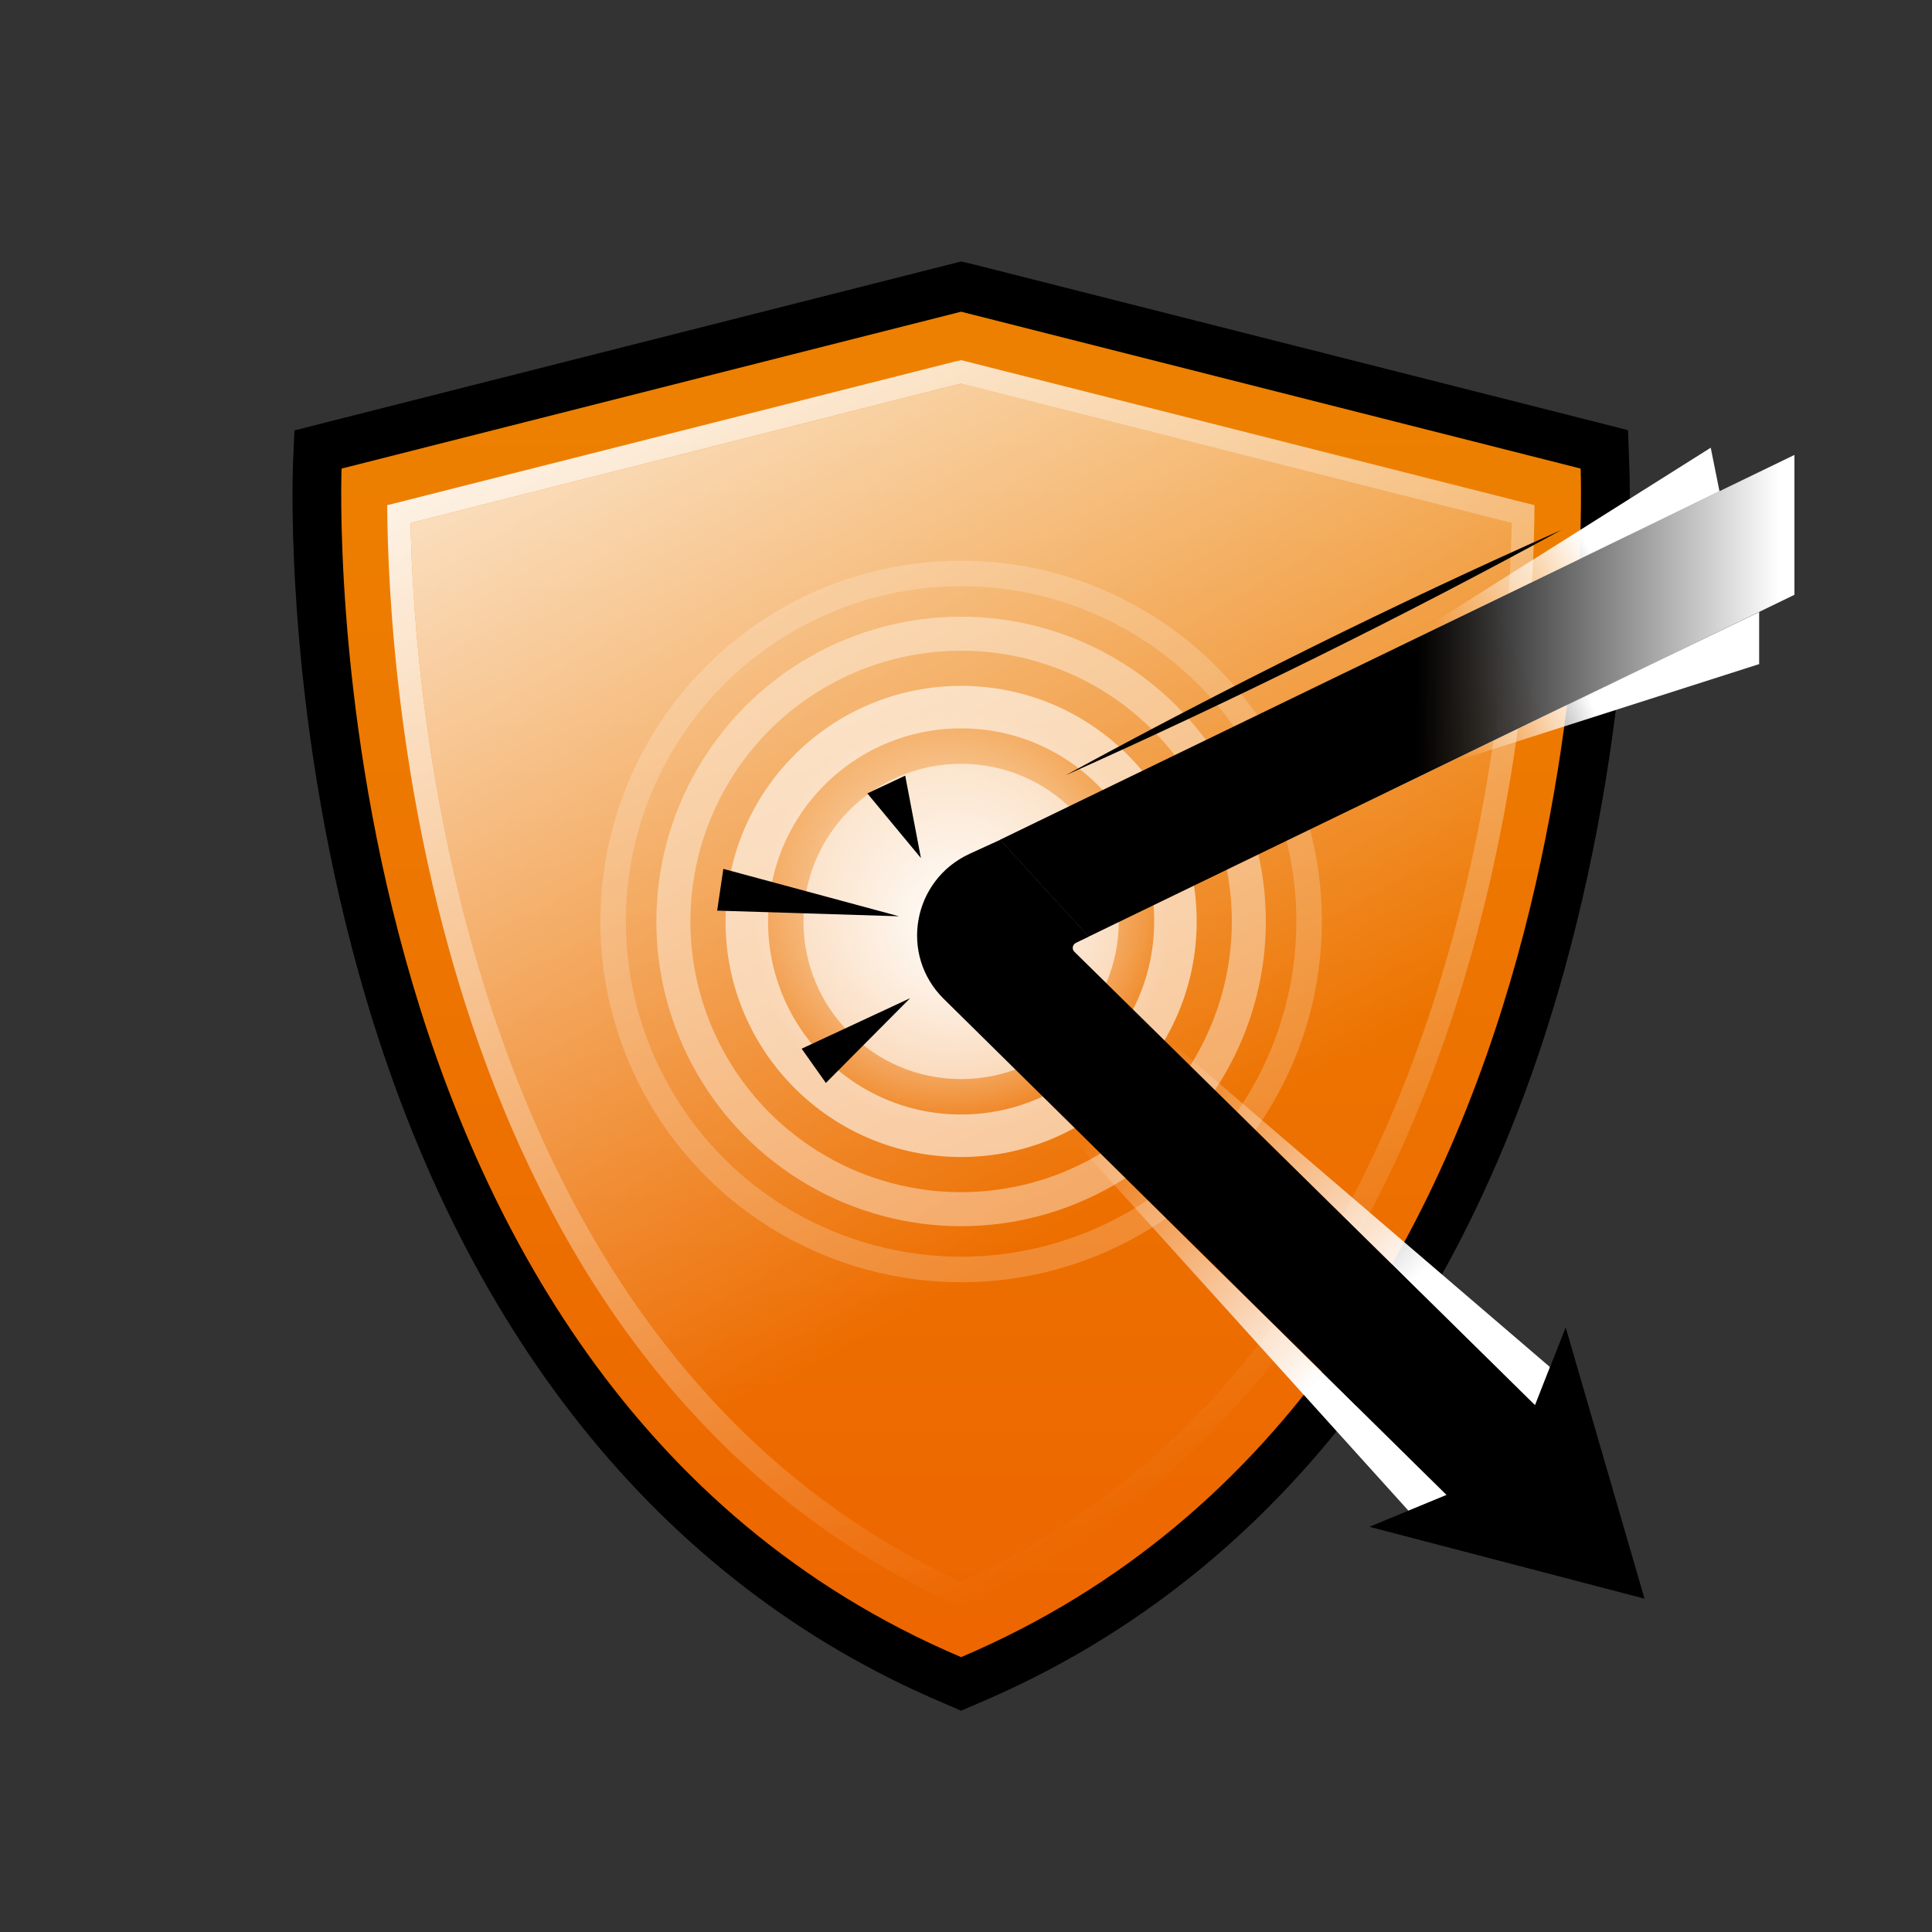 <?xml version="1.0" encoding="utf-8"?>
<!-- Generator: Adobe Illustrator 27.0.0, SVG Export Plug-In . SVG Version: 6.00 Build 0)  -->
<svg version="1.1" id="Layer_1" xmlns="http://www.w3.org/2000/svg" xmlns:xlink="http://www.w3.org/1999/xlink" x="0px" y="0px"
	 viewBox="0 0 75 75" style="enable-background:new 0 0 75 75;" xml:space="preserve">
<rect x="0" y="0" width="75" height="75" fill="#333333" stroke="none"/>
<style type="text/css">
	.st0{fill:url(#SVGID_1_);}
	.st1{fill:url(#SVGID_00000042695707381982030180000017679290333923524536_);}
	.st2{fill:url(#SVGID_00000158742026119715866710000014507701666107933089_);}
	.st3{fill:url(#SVGID_00000031906505568496234530000007227008868069122697_);}
	.st4{opacity:0.6;}
	.st5{fill:#FFFFFF;}
	.st6{opacity:0.4;fill:none;stroke:#FFFFFF;stroke-width:1.32;stroke-miterlimit:10;enable-background:new    ;}
	.st7{opacity:0.6;fill:none;stroke:#FFFFFF;stroke-width:1.65;stroke-miterlimit:10;enable-background:new    ;}
	.st8{opacity:0.2;fill:none;stroke:#FFFFFF;stroke-width:0.99;stroke-miterlimit:10;enable-background:new    ;}
	.st9{fill:url(#SVGID_00000064327145722248675470000016483549426122273427_);}
	.st10{fill:url(#SVGID_00000000187627135449374460000010528737883452327063_);}
	.st11{fill:url(#SVGID_00000071560114285019262900000003047531967953009848_);}
	.st12{fill:url(#SVGID_00000004519520556210228990000002544159497947169183_);}
	.st13{fill:url(#SVGID_00000008113585530208927410000015659678942217541768_);}
	.st14{fill:url(#SVGID_00000079485373650830997950000009925629404743390088_);}
	.st15{fill:url(#SVGID_00000158026820813243886100000017306275933537866427_);}
</style>
<g>
	<g>
		<g>
			<g>
				
					<linearGradient id="SVGID_1_" gradientUnits="userSpaceOnUse" x1="37.319" y1="11.235" x2="37.319" y2="58.64" gradientTransform="matrix(1 0 0 -1 0 75)">
					<stop  offset="0" style="stop-color:#ED6600"/>
					<stop  offset="1" style="stop-color:#ED8000"/>
				</linearGradient>
				<path class="st0" d="M36.94,65.21C11.17,54.25,12.3,18.52,12.32,18.16l0.03-0.71
					l24.97-6.32l24.97,6.32l0.03,0.71
					c0.01,0.36,1.15,36.1-24.62,47.06l-0.37,0.16L36.94,65.21z"/>
				<path d="M37.31,12.1l24.05,6.09c0,0,1.42,35.32-24.05,46.14
					C11.84,53.51,13.26,18.19,13.26,18.19L37.31,12.1 M37.31,10.15
					l-0.47,0.12l-24.04,6.09l-1.37,0.35l-0.06,1.41
					c-0.01,0.37-0.33,9.25,2.54,19.6c3.86,13.9,11.7,23.71,22.66,28.37
					l0.74,0.32l0.74-0.32c10.96-4.66,18.8-14.47,22.66-28.37
					c2.88-10.35,2.56-19.22,2.54-19.6l-0.05-1.42l-1.37-0.35
					l-24.05-6.09L37.31,10.15L37.31,10.15z"/>
			</g>
			<g>
				
					<linearGradient id="SVGID_00000139273134739061653580000005319154305987399860_" gradientUnits="userSpaceOnUse" x1="22.229" y1="72.994" x2="46.729" y2="30.702" gradientTransform="matrix(1 0 0 -1 0 75)">
					<stop  offset="0" style="stop-color:#FFFFFF"/>
					<stop  offset="1" style="stop-color:#FFFFFF;stop-opacity:0"/>
				</linearGradient>
				<path style="fill:url(#SVGID_00000139273134739061653580000005319154305987399860_);" d="M37.31,61.41
					c-19.45-8.99-21.25-34.35-21.37-41.11l21.38-5.41l21.38,5.41
					c-0.05,2.94-0.41,9.38-2.39,16.43
					C52.91,48.87,46.52,57.17,37.31,61.41z"/>
			</g>
			<g>
				
					<linearGradient id="SVGID_00000089562199308327002100000002038296609587851688_" gradientUnits="userSpaceOnUse" x1="28.136" y1="62.983" x2="52.372" y2="21.146" gradientTransform="matrix(1 0 0 -1 0 75)">
					<stop  offset="0" style="stop-color:#FFFFFF;stop-opacity:0.9"/>
					<stop  offset="1" style="stop-color:#FFFFFF;stop-opacity:0"/>
				</linearGradient>
				<path style="fill:url(#SVGID_00000089562199308327002100000002038296609587851688_);" d="M37.31,14.89
					l21.38,5.41c-0.05,2.94-0.41,9.38-2.39,16.43
					c-3.4,12.13-9.78,20.43-18.99,24.68
					c-19.45-8.99-21.25-34.35-21.37-41.11L37.31,14.89 M37.31,13.98
					l-0.22,0.05L15.71,19.44l-0.68,0.17l0.01,0.7
					c0.14,7.52,2.14,32.77,21.89,41.9l0.37,0.17l0.37-0.17
					c9.45-4.36,16-12.85,19.47-25.24C59.11,29.92,59.5,23.51,59.56,20.31
					l0.01-0.7l-0.68-0.17l-21.38-5.41L37.31,13.98L37.31,13.98z"/>
			</g>
			<g>
				
					<radialGradient id="SVGID_00000117647680902160373500000011890648620114847126_" cx="37.31" cy="39.23" r="8.07" gradientTransform="matrix(1 0 0 -1 0 75)" gradientUnits="userSpaceOnUse">
					<stop  offset="0" style="stop-color:#FFFFFF"/>
					<stop  offset="1" style="stop-color:#FFFFFF;stop-opacity:0"/>
				</radialGradient>
				
					<circle style="fill:url(#SVGID_00000117647680902160373500000011890648620114847126_);" cx="37.31" cy="35.77" r="8.07"/>
			</g>
			<g class="st4">
				<circle class="st5" cx="37.31" cy="35.77" r="6.12"/>
			</g>
			<circle class="st6" cx="37.31" cy="35.77" r="11.17"/>
			<circle class="st7" cx="37.31" cy="35.77" r="8.32"/>
			<circle class="st8" cx="37.31" cy="35.77" r="13.51"/>
		</g>
		
			<linearGradient id="SVGID_00000096031159343045664590000005950684744056027579_" gradientUnits="userSpaceOnUse" x1="41.423" y1="30.257" x2="51.015" y2="21.186" gradientTransform="matrix(1 0 0 -1 0 75)">
			<stop  offset="0" style="stop-color:#FFFFFF;stop-opacity:0"/>
			<stop  offset="1" style="stop-color:#FFFFFF"/>
		</linearGradient>
		<polygon style="fill:url(#SVGID_00000096031159343045664590000005950684744056027579_);" points="56.16,58.04 
			37.71,39.86 54.68,58.65 		"/>
		
			<linearGradient id="SVGID_00000049213291470186029090000006770381552344543387_" gradientUnits="userSpaceOnUse" x1="45.608" y1="34.682" x2="55.2" y2="25.611" gradientTransform="matrix(1 0 0 -1 0 75)">
			<stop  offset="0" style="stop-color:#FFFFFF;stop-opacity:0"/>
			<stop  offset="1" style="stop-color:#FFFFFF"/>
		</linearGradient>
		<polygon style="fill:url(#SVGID_00000049213291470186029090000006770381552344543387_);" points="44.03,39.23 
			59.59,54.56 60.17,53.07 		"/>
		<g>
			<path d="M41.36,30.1c6.19-3.38,12.81-6.67,19.26-9.53
				C54.44,23.95,47.8,27.22,41.36,30.1L41.36,30.1z"/>
		</g>
	</g>
	<g>
		
			<linearGradient id="SVGID_00000082362413965041769210000010859236024570628278_" gradientUnits="userSpaceOnUse" x1="60.656" y1="32.238" x2="74.734" y2="39.11" gradientTransform="matrix(1 0 0 -1 0 75)">
			<stop  offset="0" style="stop-color:#000000"/>
			<stop  offset="1" style="stop-color:#000000;stop-opacity:0"/>
		</linearGradient>
		<path style="fill:url(#SVGID_00000082362413965041769210000010859236024570628278_);" d="M36.64,38.78l19.52,19.25
			l-3,1.24l10.68,2.79l-3.06-10.53l-1.19,3.02L41.71,36.95
			c-0.11-0.1-0.08-0.28,0.06-0.35l0.5-0.24l-3.44-3.76l-1.18,0.54
			C35.42,34.16,34.9,37.07,36.64,38.78z"/>
		
			<linearGradient id="SVGID_00000017508277584698763800000001790969838582593424_" gradientUnits="userSpaceOnUse" x1="49.248" y1="46.071" x2="58.947" y2="49.735" gradientTransform="matrix(1 0 0 -1 0 75)">
			<stop  offset="0" style="stop-color:#FFFFFF;stop-opacity:0"/>
			<stop  offset="1" style="stop-color:#FFFFFF"/>
		</linearGradient>
		<polygon style="fill:url(#SVGID_00000017508277584698763800000001790969838582593424_);" points="69.66,17.66 
			69.66,23.09 53.9,30.73 52.19,26.12 		"/>
		
			<linearGradient id="SVGID_00000088100551451029836780000005808193859711954107_" gradientUnits="userSpaceOnUse" x1="55.008" y1="47.99" x2="69.069" y2="47.99" gradientTransform="matrix(1 0 0 -1 0 75)">
			<stop  offset="0" style="stop-color:#000000"/>
			<stop  offset="1" style="stop-color:#000000;stop-opacity:0"/>
		</linearGradient>
		<polygon style="fill:url(#SVGID_00000088100551451029836780000005808193859711954107_);" points="69.66,17.66 
			38.82,32.6 42.26,36.36 69.66,23.09 		"/>
		
			<linearGradient id="SVGID_00000041291547696300566760000006832804521108234115_" gradientUnits="userSpaceOnUse" x1="55.901" y1="50.381" x2="61.631" y2="53.812" gradientTransform="matrix(1 0 0 -1 0 75)">
			<stop  offset="0" style="stop-color:#FFFFFF;stop-opacity:0"/>
			<stop  offset="1" style="stop-color:#FFFFFF"/>
		</linearGradient>
		<polygon style="fill:url(#SVGID_00000041291547696300566760000006832804521108234115_);" points="66.75,19.07 
			53.67,25.41 66.41,17.38 		"/>
		
			<linearGradient id="SVGID_00000162330133498576328160000004531524309462416273_" gradientUnits="userSpaceOnUse" x1="56.696" y1="45.215" x2="61.887" y2="47.46" gradientTransform="matrix(1 0 0 -1 0 75)">
			<stop  offset="0" style="stop-color:#FFFFFF;stop-opacity:0"/>
			<stop  offset="1" style="stop-color:#FFFFFF"/>
		</linearGradient>
		<polygon style="fill:url(#SVGID_00000162330133498576328160000004531524309462416273_);" points="55.97,29.72 
			68.29,23.76 68.29,25.78 		"/>
	</g>
	<g>
		<g>
			<polygon points="34.9,35.57 27.84,35.35 28.08,33.73 			"/>
		</g>
		<g>
			<polygon points="35.75,33.31 33.67,30.8 35.14,30.11 			"/>
		</g>
		<g>
			<polygon points="35.33,38.75 32.06,42.04 31.12,40.71 			"/>
		</g>
	</g>
</g>
</svg>
